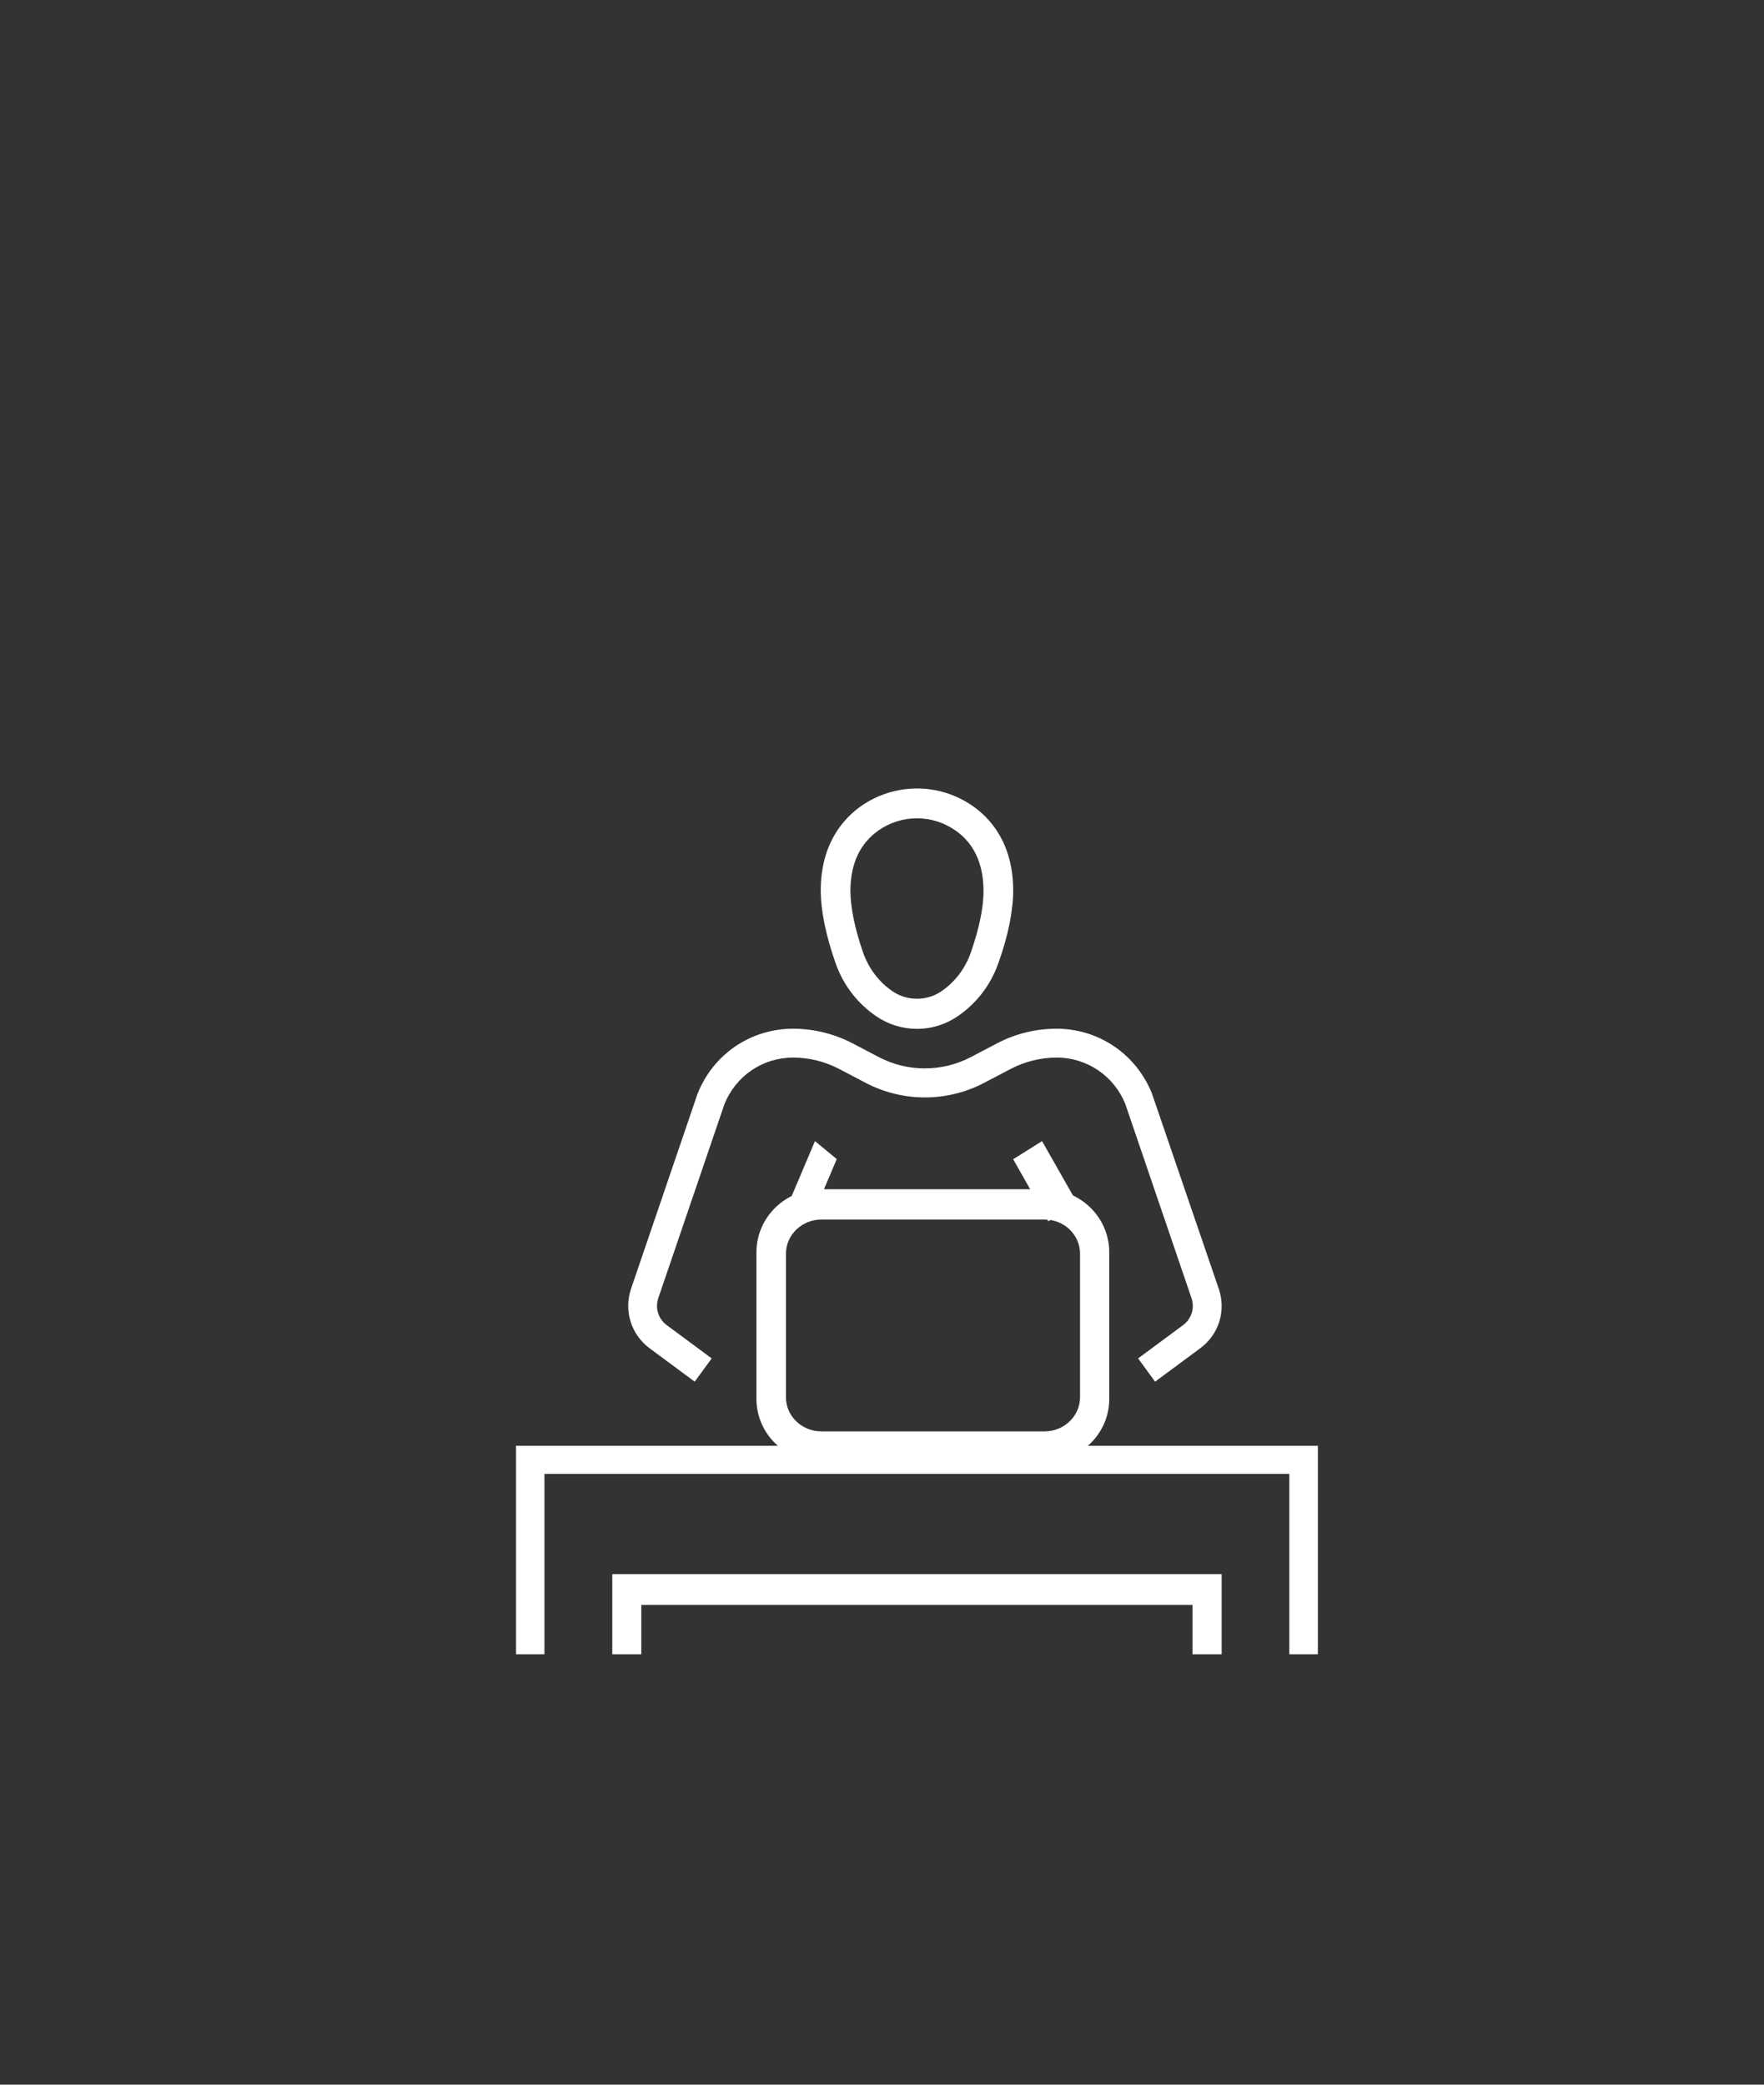 <?xml version="1.0" encoding="utf-8"?>
<!-- Generator: Adobe Illustrator 24.0.3, SVG Export Plug-In . SVG Version: 6.00 Build 0)  -->
<svg version="1.1" id="Layer_3" xmlns="http://www.w3.org/2000/svg" xmlns:xlink="http://www.w3.org/1999/xlink" x="0px" y="0px"
	 viewBox="0 0 110 130" style="enable-background:new 0 0 110 130;" xml:space="preserve">
<rect x="0" y="0" width="110" height="130" fill="#333333" stroke="none"/>
<style type="text/css">
	.st0{clip-path:url(#SVGID_2_);}
	.st1{clip-path:url(#SVGID_4_);fill:#FFFFFF;}
	.st2{clip-path:url(#SVGID_6_);}
	.st3{clip-path:url(#SVGID_8_);fill:#FFFFFF;}
	.st4{clip-path:url(#SVGID_10_);}
	.st5{clip-path:url(#SVGID_12_);fill:#FFFFFF;}
	.st6{clip-path:url(#SVGID_14_);}
	.st7{clip-path:url(#SVGID_16_);fill:#FFFFFF;}
	.st8{clip-path:url(#SVGID_18_);}
	.st9{clip-path:url(#SVGID_20_);fill:#FFFFFF;}
	.st10{clip-path:url(#SVGID_22_);}
	.st11{clip-path:url(#SVGID_24_);fill:#FFFFFF;}
	.st12{clip-path:url(#SVGID_26_);}
	.st13{clip-path:url(#SVGID_28_);fill:#FFFFFF;}
</style>
<g>
	<defs>
		<polygon id="SVGID_1_" points="38.18,98.16 38.18,103.16 39.99,103.16 39.99,100.08 74.36,100.08 74.36,103.16 76.18,103.16 
			76.18,98.16 		"/>
	</defs>
	<clipPath id="SVGID_2_">
		<use xlink:href="#SVGID_1_"  style="overflow:visible;"/>
	</clipPath>
	<g class="st0">
		<defs>
			<rect id="SVGID_3_" x="-761.82" y="-897.84" width="1440" height="2360"/>
		</defs>
		<clipPath id="SVGID_4_">
			<use xlink:href="#SVGID_3_"  style="overflow:visible;"/>
		</clipPath>
		<rect x="33.18" y="93.16" class="st1" width="48" height="15"/>
	</g>
</g>
<g>
	<defs>
		<polygon id="SVGID_5_" points="32.18,90.16 32.18,103.16 33.95,103.16 33.95,91.91 80.4,91.91 80.4,103.16 82.18,103.16 
			82.18,90.16 		"/>
	</defs>
	<clipPath id="SVGID_6_">
		<use xlink:href="#SVGID_5_"  style="overflow:visible;"/>
	</clipPath>
	<g class="st2">
		<defs>
			<rect id="SVGID_7_" x="-761.82" y="-897.84" width="1440" height="2360"/>
		</defs>
		<clipPath id="SVGID_8_">
			<use xlink:href="#SVGID_7_"  style="overflow:visible;"/>
		</clipPath>
		<rect x="27.18" y="85.16" class="st3" width="60" height="23"/>
	</g>
</g>
<g>
	<defs>
		<path id="SVGID_9_" d="M65.17,91.16h-14c-2.21,0-4-1.76-4-3.93v-9.14c0-2.17,1.8-3.93,4-3.93h14c2.21,0,4,1.76,4,3.93v9.14
			C69.18,89.39,67.38,91.16,65.17,91.16z M51.22,76.05c-1.22,0-2.21,0.96-2.21,2.13v8.95c0,1.18,0.99,2.13,2.21,2.13h13.92
			c1.22,0,2.21-0.96,2.21-2.13v-8.95c0-1.18-0.99-2.13-2.21-2.13H51.22z"/>
	</defs>
	<clipPath id="SVGID_10_">
		<use xlink:href="#SVGID_9_"  style="overflow:visible;"/>
	</clipPath>
	<g class="st4">
		<defs>
			<rect id="SVGID_11_" x="-761.82" y="-897.84" width="1440" height="2360"/>
		</defs>
		<clipPath id="SVGID_12_">
			<use xlink:href="#SVGID_11_"  style="overflow:visible;"/>
		</clipPath>
		<rect x="42.18" y="69.16" class="st5" width="32" height="27"/>
	</g>
</g>
<g>
	<defs>
		<path id="SVGID_13_" d="M72.03,86.16l-1.06-1.45l2.81-2.08c0.52-0.39,0.73-1.06,0.52-1.68l-4.12-12.08
			c-0.7-1.77-2.39-2.92-4.29-2.92c-1,0-1.99,0.25-2.87,0.71l-1.64,0.86c-2.32,1.22-5.09,1.22-7.41,0l-1.64-0.86
			c-0.88-0.46-1.87-0.71-2.87-0.71c-1.9,0-3.58,1.14-4.29,2.92l-4.12,12.08c-0.21,0.62,0,1.29,0.52,1.68l2.81,2.08l-1.06,1.45
			l-2.81-2.08c-1.16-0.86-1.62-2.35-1.16-3.71l4.14-12.14c0.97-2.48,3.31-4.08,5.97-4.08c1.28,0,2.57,0.32,3.7,0.91l1.64,0.86
			c1.8,0.94,3.94,0.94,5.74,0l1.64-0.86c1.14-0.6,2.42-0.91,3.7-0.91c2.65,0,4.99,1.6,5.97,4.08l0.01,0.04L76,80.37
			c0.47,1.37,0,2.86-1.16,3.71L72.03,86.16z"/>
	</defs>
	<clipPath id="SVGID_14_">
		<use xlink:href="#SVGID_13_"  style="overflow:visible;"/>
	</clipPath>
	<g class="st6">
		<defs>
			<rect id="SVGID_15_" x="-761.82" y="-897.84" width="1440" height="2360"/>
		</defs>
		<clipPath id="SVGID_16_">
			<use xlink:href="#SVGID_15_"  style="overflow:visible;"/>
		</clipPath>
		<rect x="34.18" y="59.16" class="st7" width="47" height="32"/>
	</g>
</g>
<g>
	<defs>
		<path id="SVGID_17_" d="M57.18,64.16c-0.9,0-1.78-0.27-2.53-0.78c-1.19-0.81-2.07-1.96-2.55-3.33c-0.61-1.75-0.92-3.27-0.92-4.54
			c0.01-2.91,1.41-4.48,2.57-5.28c1.01-0.69,2.2-1.06,3.43-1.06c1.23,0,2.42,0.37,3.43,1.06c1.17,0.8,2.56,2.37,2.57,5.28
			c0,1.27-0.3,2.8-0.92,4.54c-0.48,1.37-1.36,2.52-2.55,3.33C58.96,63.89,58.08,64.16,57.18,64.16 M57.18,51.03
			c-0.86,0-1.69,0.26-2.39,0.75c-1.16,0.81-1.75,2.07-1.76,3.75c0,1.03,0.27,2.37,0.79,3.87c0.35,0.99,0.98,1.83,1.83,2.41
			c0.91,0.63,2.15,0.63,3.06,0c0.85-0.58,1.48-1.42,1.83-2.41c0.52-1.5,0.8-2.84,0.79-3.87c-0.01-1.68-0.6-2.95-1.76-3.75
			C58.86,51.29,58.04,51.03,57.18,51.03"/>
	</defs>
	<clipPath id="SVGID_18_">
		<use xlink:href="#SVGID_17_"  style="overflow:visible;"/>
	</clipPath>
	<g class="st8">
		<defs>
			<rect id="SVGID_19_" x="-761.82" y="-897.84" width="1440" height="2360"/>
		</defs>
		<clipPath id="SVGID_20_">
			<use xlink:href="#SVGID_19_"  style="overflow:visible;"/>
		</clipPath>
		<rect x="46.18" y="44.16" class="st9" width="22" height="25"/>
	</g>
</g>
<g>
	<defs>
		<polygon id="SVGID_21_" points="65.37,76.16 63.18,72.29 64.98,71.16 67.18,75.03 		"/>
	</defs>
	<clipPath id="SVGID_22_">
		<use xlink:href="#SVGID_21_"  style="overflow:visible;"/>
	</clipPath>
	<g class="st10">
		<defs>
			<rect id="SVGID_23_" x="-761.82" y="-897.84" width="1440" height="2360"/>
		</defs>
		<clipPath id="SVGID_24_">
			<use xlink:href="#SVGID_23_"  style="overflow:visible;"/>
		</clipPath>
		<rect x="58.18" y="66.16" class="st11" width="14" height="15"/>
	</g>
</g>
<g>
	<defs>
		<polygon id="SVGID_25_" points="50.53,76.16 49.18,75.03 50.82,71.16 52.18,72.28 		"/>
	</defs>
	<clipPath id="SVGID_26_">
		<use xlink:href="#SVGID_25_"  style="overflow:visible;"/>
	</clipPath>
	<g class="st12">
		<defs>
			<rect id="SVGID_27_" x="-761.82" y="-897.84" width="1440" height="2360"/>
		</defs>
		<clipPath id="SVGID_28_">
			<use xlink:href="#SVGID_27_"  style="overflow:visible;"/>
		</clipPath>
		<rect x="44.18" y="66.16" class="st13" width="13" height="15"/>
	</g>
</g>
</svg>
